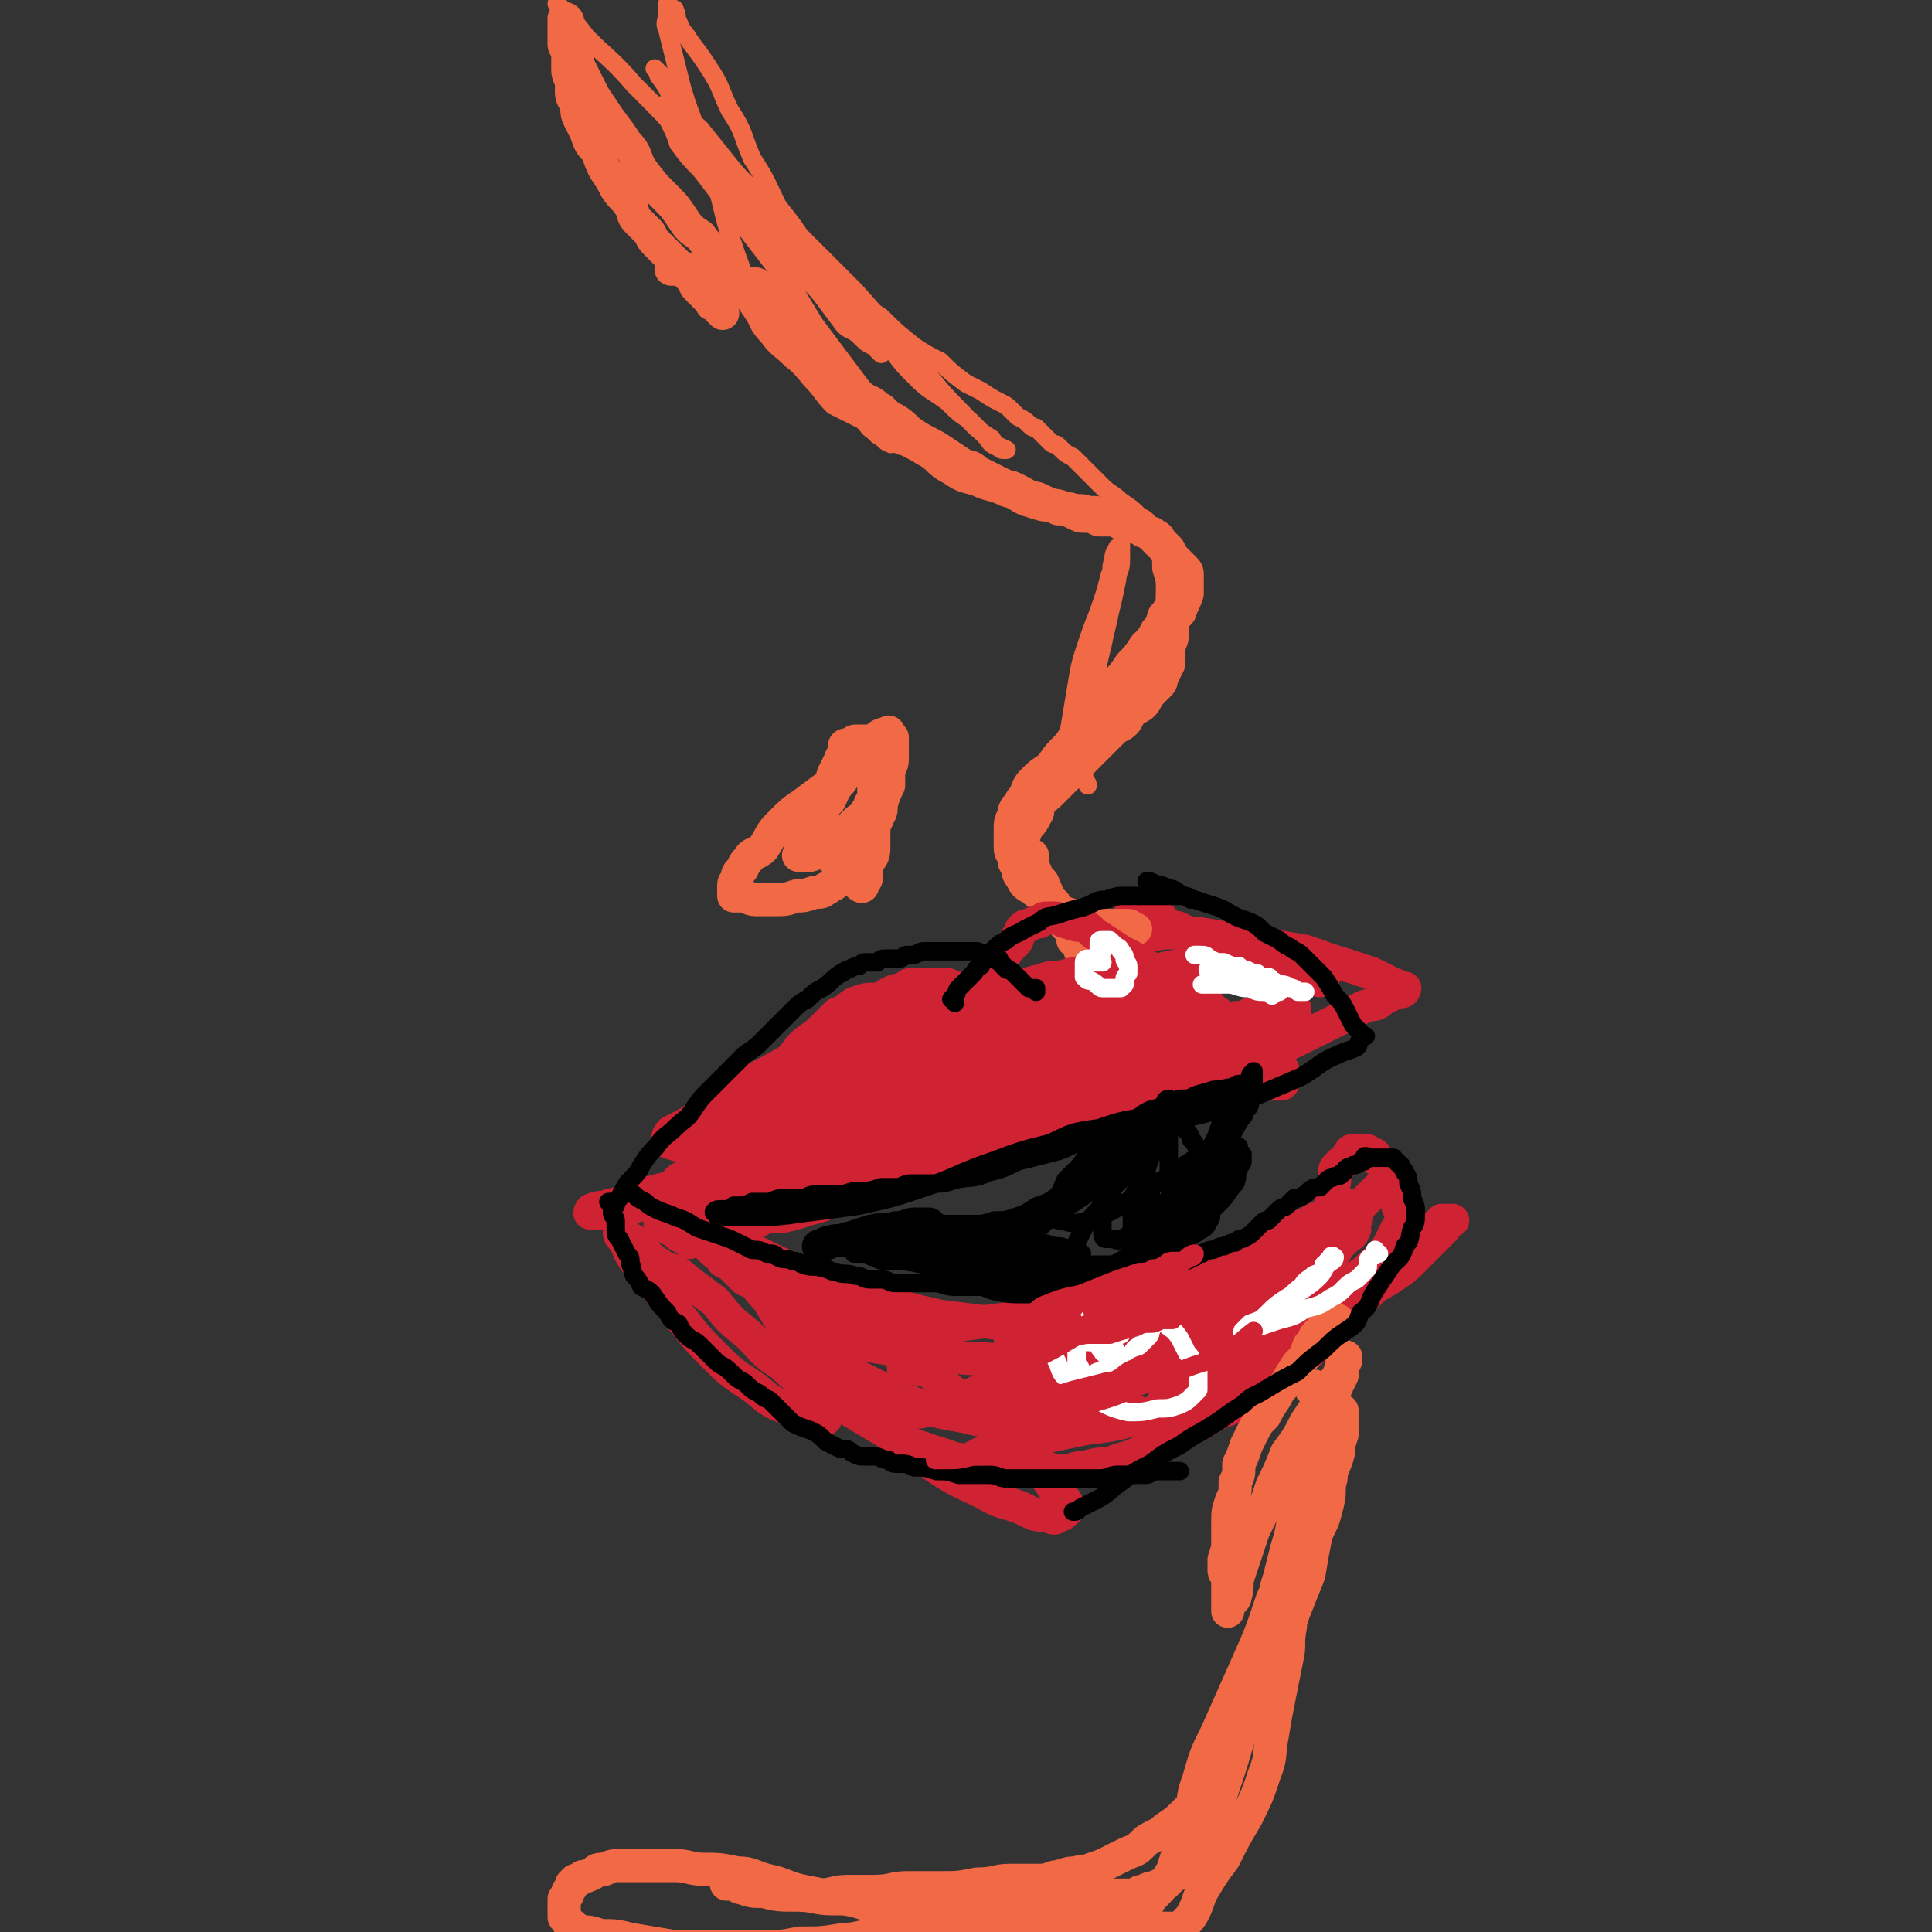 <svg viewBox='0 0 524 524' version='1.1' xmlns='http://www.w3.org/2000/svg' xmlns:xlink='http://www.w3.org/1999/xlink'><rect x="0" y="0" width="524" height="524" fill="#333333" stroke="none"/><g fill='none' stroke='rgb(242,105,70)' stroke-width='9' stroke-linecap='round' stroke-linejoin='round'><path d='M182,73c0,0 0,0 0,0 1,0 1,0 2,0 1,0 1,0 3,0 1,0 1,0 2,0 1,0 0,1 2,1 0,0 1,0 2,0 1,0 0,1 2,1 0,0 1,0 2,0 1,0 1,0 2,1 0,0 0,0 1,0 0,0 0,0 1,0 0,0 0,0 1,1 0,0 0,0 0,0 1,1 1,0 1,0 0,0 1,0 1,0 1,0 1,0 1,0 0,0 0,1 0,1 0,0 1,0 1,0 1,0 1,0 1,1 0,0 0,0 0,1 0,0 1,-1 1,-1 1,0 0,1 1,1 0,0 0,0 0,0 1,0 1,1 1,1 0,0 1,0 1,0 0,0 0,1 0,2 0,0 1,0 1,0 0,0 0,1 0,1 0,0 1,0 2,0 0,0 0,0 0,1 0,1 0,1 0,2 0,0 1,0 1,0 0,0 0,1 0,1 0,1 1,1 1,1 0,1 0,1 0,1 1,1 1,1 2,2 1,1 0,1 1,2 1,2 1,2 2,3 1,2 1,2 2,3 2,2 2,1 4,2 1,1 0,2 1,3 1,1 1,1 2,2 1,1 1,2 1,2 2,2 2,1 4,2 1,1 0,1 1,2 1,1 1,2 2,2 1,1 1,1 2,1 1,1 1,1 2,1 1,1 2,1 2,1 1,0 1,1 1,1 1,0 1,0 1,0 '/><path d='M232,107c0,0 0,0 0,0 1,1 1,0 2,1 2,1 1,1 2,1 2,1 2,2 3,2 2,2 2,2 4,3 3,2 2,2 5,4 3,2 4,2 7,4 3,2 3,2 6,4 2,1 2,0 4,2 2,1 2,1 4,2 2,1 2,1 4,2 1,0 1,0 3,1 2,1 2,1 3,2 2,0 2,0 4,1 2,1 2,1 4,2 2,0 2,0 4,1 2,1 2,1 3,1 2,0 2,0 4,1 2,0 2,0 3,0 2,0 2,0 3,1 1,0 1,0 2,0 1,0 1,1 2,1 1,0 1,0 2,1 1,0 1,0 2,1 1,1 1,1 2,2 1,1 1,1 2,2 1,2 1,2 1,5 1,3 1,3 1,7 0,3 0,3 0,6 0,2 0,2 0,5 0,2 -1,2 -1,5 0,1 0,1 0,3 -1,2 -1,2 -2,4 0,1 0,1 -1,2 -1,1 -1,1 -2,2 -1,1 -1,2 -2,3 -1,1 -2,1 -3,2 -1,1 -1,2 -2,3 -1,1 -2,1 -3,2 -1,1 -1,1 -2,2 -2,2 -2,2 -3,3 -2,2 -2,2 -3,3 -2,2 -2,2 -3,3 -2,2 -2,2 -3,3 -2,2 -2,2 -3,3 -2,2 -2,1 -3,3 -1,1 0,2 -1,3 -1,2 -1,2 -2,3 -1,1 -1,1 -1,2 -1,1 -1,1 -1,2 0,1 0,1 0,2 0,0 0,0 0,0 0,1 -1,1 -1,1 0,0 1,0 2,0 '/><path d='M233,237c0,0 0,0 0,0 0,0 0,-1 -1,-1 -1,0 -1,0 -1,0 -1,0 -1,0 -1,0 -1,0 -1,0 -1,0 -1,0 -1,-1 -1,-1 -1,-1 -1,-1 -2,-2 -1,-1 -1,-1 -1,-2 -1,-1 -1,-1 -1,-3 -1,-2 -1,-2 -1,-4 0,-2 0,-2 0,-5 0,-2 1,-2 2,-4 1,-2 0,-2 1,-5 1,-2 1,-2 2,-4 0,-1 1,-1 1,-2 0,0 0,-1 0,-1 0,-1 0,-1 1,-1 0,0 1,0 1,0 1,0 0,-1 1,-1 0,0 1,0 1,0 1,0 1,0 2,0 0,0 0,1 0,1 1,0 1,0 2,0 1,0 1,0 1,1 0,1 0,1 0,2 0,1 1,1 1,2 0,2 0,2 0,3 0,3 0,3 0,6 0,1 0,2 0,3 0,2 -1,2 -1,3 -1,2 -1,2 -1,4 0,2 0,2 0,3 0,2 0,3 -1,4 -1,2 -1,2 -1,4 0,0 0,1 0,1 0,1 -1,1 -1,2 -1,0 0,0 0,0 0,1 -1,0 -1,0 0,-1 0,-1 0,-1 0,-2 1,-2 1,-4 1,-3 1,-3 1,-6 1,-3 1,-3 2,-6 1,-3 1,-3 2,-5 1,-3 1,-3 2,-5 0,-2 0,-2 0,-4 1,-2 1,-2 1,-4 0,-1 0,-1 0,-3 0,-1 0,-1 0,-2 0,0 -1,0 -1,-1 0,0 0,-1 0,0 -1,0 -2,0 -3,1 -1,1 -1,1 -2,2 -2,3 -2,3 -4,5 -2,3 -2,2 -4,5 -2,2 -2,3 -3,5 -2,2 -2,2 -3,4 -1,2 -1,2 -2,4 -1,1 0,1 -1,3 -1,1 -1,1 -1,2 -1,0 -1,0 -1,1 0,0 0,0 0,1 -1,0 0,0 0,0 1,0 1,0 2,0 1,0 1,0 3,-1 1,-1 1,-1 3,-2 2,-1 2,-1 4,-3 1,-1 1,-1 3,-3 1,-1 2,-1 3,-3 1,-1 1,-1 1,-2 1,-1 1,-1 1,-3 0,-1 0,-1 0,-2 0,-1 0,-1 0,-1 0,-1 0,-1 0,-2 0,-1 0,-1 0,-1 0,-1 0,-1 0,-1 0,0 0,0 -1,0 -1,0 -1,0 -1,0 -2,0 -2,0 -4,1 -3,1 -3,2 -5,3 -4,3 -4,3 -8,6 -3,2 -3,2 -7,6 -2,2 -2,3 -4,6 -2,2 -3,1 -4,3 -2,2 -1,2 -2,3 -1,1 -1,1 -1,2 0,1 -1,1 -1,2 0,1 0,1 0,1 0,1 0,1 0,1 0,1 0,1 0,1 1,0 1,0 2,0 2,0 2,1 4,1 2,0 2,0 5,0 3,0 3,0 6,-1 2,0 2,0 5,-1 2,0 2,0 3,-1 1,0 1,-1 2,-1 1,-1 1,-1 1,-1 1,-1 1,-1 1,-1 1,-1 1,-1 2,-3 1,-1 1,-1 2,-2 0,-2 1,-2 2,-3 1,-2 1,-2 2,-3 0,-1 0,-1 1,-3 0,-1 0,-1 1,-2 0,-1 0,-1 0,-2 0,0 0,0 1,-1 0,-1 0,-1 0,-2 0,0 0,0 0,-1 0,0 0,0 0,0 '/><path d='M280,232c0,0 0,0 0,0 0,1 0,1 0,2 0,2 1,2 1,3 1,2 2,2 2,3 1,2 1,2 1,3 1,2 1,1 2,2 1,2 0,2 1,3 1,2 1,2 2,3 0,0 0,0 1,1 0,0 0,0 1,1 0,1 0,1 0,2 0,0 1,0 1,1 0,0 1,0 1,1 0,0 0,0 0,1 0,0 1,0 1,1 1,0 1,0 1,1 1,1 1,1 2,2 1,1 1,0 2,1 2,1 2,2 3,3 2,1 2,1 3,2 1,0 2,0 3,1 1,0 1,0 2,1 0,0 0,0 1,1 1,0 1,0 2,0 0,0 0,0 0,0 '/></g>
<g fill='none' stroke='rgb(207,34,51)' stroke-width='9' stroke-linecap='round' stroke-linejoin='round'><path d='M309,268c0,0 0,0 0,0 0,0 0,-1 -1,-1 0,0 -1,0 -1,0 -1,0 0,0 -1,-1 -1,0 -1,0 -1,0 -1,0 -1,0 -1,0 -1,0 -1,-1 -1,-1 -1,-1 -1,0 -1,0 -1,0 -1,-1 -1,-1 -1,0 -1,0 -2,0 -1,0 -1,0 -2,0 -2,0 -2,0 -3,0 -3,0 -3,0 -6,1 -3,0 -3,0 -6,1 -4,1 -4,1 -7,2 -3,1 -3,1 -6,2 -3,1 -3,1 -6,2 -4,1 -3,1 -6,3 -3,1 -4,1 -7,2 -3,1 -3,1 -6,3 -3,1 -3,1 -6,3 -5,2 -5,2 -9,5 -4,2 -4,3 -7,6 -4,2 -4,2 -7,5 -3,3 -3,3 -7,6 -3,2 -3,2 -6,5 -2,2 -2,2 -4,5 -2,2 -2,2 -4,4 -2,2 -3,2 -5,4 -2,1 -1,1 -3,3 -1,1 -1,1 -2,2 -1,1 -1,1 -1,2 0,0 0,1 0,1 0,0 -2,0 -1,0 0,-1 1,-1 2,-2 2,-2 2,-2 3,-4 2,-3 2,-3 4,-7 3,-3 2,-3 4,-7 3,-3 3,-3 5,-7 2,-2 3,-2 4,-4 3,-3 2,-3 5,-6 2,-2 1,-3 4,-5 2,-2 3,-1 6,-4 3,-2 2,-2 5,-5 2,-2 2,-2 5,-4 3,-2 3,-1 6,-3 2,-1 2,-1 4,-2 1,-1 1,-1 3,-2 2,-1 2,0 3,-1 1,0 1,-1 2,-1 2,0 2,0 3,0 1,0 1,0 3,0 2,0 2,0 4,0 2,1 2,1 4,1 2,0 1,0 3,1 2,1 2,1 4,1 2,1 2,1 5,2 2,0 2,1 4,2 2,0 2,0 4,1 1,0 1,0 2,0 1,0 1,1 3,1 1,0 1,0 2,0 0,0 0,0 1,0 0,0 0,0 1,1 0,0 0,1 0,0 1,0 0,0 0,-1 0,-1 1,-1 2,-2 0,-1 0,-1 0,-2 1,-1 1,-1 2,-3 2,-2 2,-2 4,-4 2,-2 1,-2 3,-4 1,-1 1,-1 2,-2 1,-1 1,-1 2,-2 1,-1 1,-1 2,-2 2,-1 2,-1 4,-1 4,-1 4,-1 7,-1 6,0 6,0 12,1 6,1 6,1 13,2 5,1 5,1 11,2 6,2 5,2 12,4 3,1 3,1 6,2 2,1 2,1 4,2 1,1 1,1 2,1 1,0 1,1 2,1 1,0 1,0 1,0 0,0 0,1 -1,1 0,0 -1,0 -1,0 -2,1 -2,1 -4,2 -2,2 -2,1 -5,2 -6,3 -6,3 -12,6 -8,4 -8,4 -17,8 -9,4 -9,3 -19,7 -10,4 -10,4 -20,8 -9,3 -9,3 -19,7 -9,3 -9,2 -18,5 -8,3 -8,3 -15,5 -6,2 -6,2 -11,3 -6,2 -6,2 -12,3 -4,2 -4,2 -8,3 -3,1 -3,1 -7,2 -2,0 -2,0 -4,0 -1,0 -1,0 -2,1 0,0 0,0 -1,0 0,0 -1,0 0,0 0,0 0,-1 1,-1 1,-1 2,0 3,-1 6,-1 6,-1 12,-2 8,-2 8,-2 15,-4 10,-3 10,-4 19,-7 10,-4 10,-4 20,-8 10,-4 10,-4 20,-8 9,-4 9,-4 18,-8 7,-3 7,-3 14,-6 6,-2 6,-2 11,-5 3,-1 3,-1 6,-3 1,0 1,0 2,-1 0,0 1,0 1,0 -2,-1 -3,-1 -5,0 -7,1 -7,1 -13,3 -12,3 -13,3 -25,7 -14,4 -14,5 -28,10 -15,5 -15,4 -31,9 -14,4 -14,4 -29,8 -13,3 -13,3 -25,6 -9,2 -9,2 -17,4 -4,1 -4,2 -9,3 -2,1 -2,0 -4,1 -1,0 -1,1 -1,1 0,0 1,0 1,0 2,0 2,0 3,0 6,-1 6,-1 12,-3 9,-2 9,-2 17,-5 9,-4 8,-4 17,-9 8,-3 8,-3 16,-7 7,-4 6,-4 13,-8 4,-3 4,-3 9,-6 3,-3 3,-3 6,-5 1,-2 1,-2 2,-3 1,-2 1,-2 2,-3 0,-1 0,-1 0,-1 0,-1 0,-1 0,-2 0,-1 0,-1 0,-1 0,-1 0,-1 -1,-1 -2,-1 -2,0 -5,0 -5,1 -6,1 -11,3 -10,2 -10,2 -19,6 -8,3 -8,4 -16,8 -7,4 -6,4 -13,8 -4,3 -4,3 -7,5 -2,1 -2,1 -4,2 -1,1 -1,2 -1,2 0,1 1,1 1,1 3,1 3,1 6,1 5,-1 5,-1 10,-3 6,-2 6,-2 12,-5 7,-4 6,-4 13,-8 8,-5 8,-5 15,-9 5,-3 5,-3 11,-7 2,-2 2,-2 5,-4 1,-1 1,-1 3,-3 1,-1 1,-1 2,-1 0,-1 -1,-1 -1,-1 -3,0 -4,0 -7,2 -6,2 -5,2 -11,5 -10,6 -10,6 -19,12 -8,5 -8,5 -15,10 -4,4 -4,4 -7,8 -3,3 -3,3 -4,5 -2,2 -2,2 -3,4 0,2 -1,2 -1,3 0,1 0,1 0,2 0,0 1,0 2,0 3,0 3,0 6,-2 10,-3 10,-3 20,-7 11,-5 11,-5 22,-11 13,-6 13,-6 26,-13 9,-4 9,-5 19,-9 9,-5 10,-3 20,-8 5,-2 5,-2 9,-5 3,-1 2,-1 5,-3 1,-1 1,-1 2,-1 0,0 1,0 1,0 0,0 -1,0 -1,0 -1,0 -1,0 -3,0 -5,1 -5,1 -10,3 -7,2 -7,2 -14,5 -10,4 -10,3 -20,7 -11,4 -11,3 -21,8 -9,4 -9,5 -17,9 -7,4 -7,4 -13,7 -4,2 -4,2 -7,4 -2,1 -2,1 -4,2 -1,1 -1,1 -1,2 -1,0 0,-1 0,-1 1,0 1,0 1,0 4,-1 4,0 9,-1 6,-1 6,-1 13,-3 7,-2 7,-3 13,-4 9,-3 9,-2 17,-4 7,-2 7,-3 14,-5 7,-3 7,-2 14,-5 4,-1 4,-2 9,-3 3,-1 3,-1 6,-2 2,-1 2,-1 5,-2 2,-1 2,-1 4,-2 1,-1 0,-1 1,-2 1,-1 1,-1 1,-1 0,-1 0,-1 0,-2 1,-1 1,-1 1,-1 0,-1 1,-1 1,-1 1,-1 1,-1 1,-2 2,-2 1,-2 3,-3 2,-1 2,-1 5,-2 4,-2 4,-2 7,-2 4,-1 4,-1 7,-1 3,0 3,0 6,1 2,0 2,0 4,1 1,0 1,0 2,1 0,0 0,0 1,1 0,0 0,1 0,1 1,0 1,0 2,0 0,0 -1,1 -1,1 0,0 0,-1 -1,-1 -1,0 -1,0 -2,0 -2,-1 -2,-1 -5,-2 -3,-1 -3,-1 -7,-1 -5,-1 -5,-1 -10,-1 -4,0 -4,0 -9,1 -4,1 -4,1 -7,2 -3,1 -3,1 -6,3 -3,1 -4,1 -6,3 -3,1 -3,2 -6,4 -1,1 -1,1 -3,3 -1,1 0,1 -1,3 -1,1 -1,1 -1,2 -1,0 -2,0 -1,0 0,1 0,0 1,0 1,0 1,0 2,0 3,-1 3,-1 6,-2 5,-2 4,-3 9,-5 5,-3 5,-2 10,-5 6,-3 6,-3 11,-6 4,-2 4,-2 8,-3 3,-1 3,-1 6,-2 2,0 2,-1 3,-1 2,0 2,0 4,0 1,0 1,1 2,1 1,0 1,0 1,0 1,0 1,0 1,1 0,0 0,1 0,1 0,0 2,0 2,0 -1,0 -2,0 -3,0 -3,0 -3,0 -6,0 -4,-1 -4,-1 -9,-2 -4,-1 -4,-1 -8,-2 -4,-1 -4,-1 -7,-2 -3,-1 -3,-2 -6,-3 -1,-1 -2,0 -3,-1 -2,-1 -1,-1 -2,-2 -1,-1 -1,0 -2,-1 -1,-1 -1,-1 -2,-1 -1,-1 -1,-1 -1,-1 -1,0 -1,-1 -1,-1 -1,0 -1,1 -2,2 -1,2 -1,2 -3,5 -2,4 -2,3 -4,7 -3,5 -3,5 -5,10 -2,4 -2,4 -4,7 -2,4 -1,4 -3,7 -1,2 -1,2 -2,4 -1,2 -1,2 -2,4 0,1 0,1 -1,2 0,0 0,1 -1,1 0,0 0,0 0,0 -1,-1 -1,-1 -2,-2 -1,-1 -1,0 -2,-1 -2,-1 -1,-2 -3,-3 -3,-2 -3,-1 -6,-3 -2,-1 -2,-2 -4,-3 -2,-1 -2,-1 -3,-2 -2,-1 -2,-1 -3,-2 -1,-1 -1,-1 -2,-1 -1,-1 -1,-1 -2,-1 -1,0 -1,0 -2,0 -1,0 -1,-1 -1,-1 -1,-1 -1,-1 -2,-1 -1,0 -1,0 -1,0 -1,0 -1,-1 -2,-1 -1,-1 -1,0 -2,-1 -1,-1 -1,-1 -2,-1 -1,0 -1,0 -1,0 -1,0 -1,0 -2,0 -1,0 -1,0 -2,0 -3,0 -3,0 -6,1 -2,1 -2,2 -5,3 -2,2 -2,2 -4,4 -3,3 -3,2 -6,5 -3,4 -3,4 -6,7 -3,3 -2,3 -5,6 -2,3 -2,3 -4,5 -1,2 -1,3 -3,5 -2,2 -2,2 -3,5 -1,1 -1,1 -2,3 -1,1 -2,1 -2,2 -1,2 -1,2 -2,3 -1,1 -1,1 -1,3 0,1 0,1 0,3 0,1 0,1 0,2 0,1 0,1 0,2 0,0 0,0 0,0 0,0 1,0 1,0 1,0 1,0 2,0 1,-1 1,-1 2,-2 3,-1 3,-1 6,-2 3,-2 3,-2 6,-4 6,-4 5,-4 11,-7 7,-4 7,-3 14,-6 7,-3 7,-3 13,-6 7,-3 7,-3 13,-6 7,-3 7,-4 14,-6 7,-3 7,-3 13,-5 7,-1 7,-1 15,-3 5,-1 5,-1 11,-2 4,-1 4,-1 8,-2 4,-1 4,-1 8,-2 4,-1 4,0 9,-1 2,0 2,0 4,-1 2,0 2,-1 4,-1 1,0 1,0 2,0 1,0 1,0 2,0 1,0 0,-1 1,-1 1,0 1,0 2,0 0,0 0,0 0,0 1,0 1,0 1,0 0,0 0,1 0,1 -1,1 -1,1 -2,1 -4,1 -4,1 -8,2 -4,2 -3,3 -8,4 -5,2 -5,2 -11,3 -8,3 -8,2 -17,5 -7,3 -7,4 -15,7 -6,2 -6,2 -12,5 -7,2 -7,2 -15,5 -6,2 -7,2 -13,4 -7,3 -7,3 -14,5 -6,3 -6,2 -11,5 -5,1 -5,2 -9,4 -3,1 -3,1 -6,2 -1,1 -1,1 -3,2 -1,1 -2,0 -2,1 -1,0 -1,1 -1,1 0,0 0,-1 1,-1 1,0 1,0 1,0 2,-1 2,-1 4,-2 3,-1 3,-1 6,-2 3,-2 3,-2 6,-3 3,-1 3,-1 6,-2 4,-2 4,-2 8,-4 4,-1 4,-1 8,-3 4,-1 4,-1 9,-3 4,-1 4,-1 9,-3 3,-1 4,0 7,-2 5,-1 5,-2 9,-3 4,-2 4,-1 8,-3 4,-1 4,-1 8,-3 4,-1 5,0 9,-2 2,0 2,-1 5,-2 2,0 2,0 4,-1 2,0 1,-1 3,-2 2,0 2,0 4,-1 3,-1 3,-1 6,-2 3,-1 3,-1 5,-2 2,0 2,0 4,-1 2,0 2,0 4,-1 2,-1 2,0 4,-1 1,0 1,0 3,-1 1,0 1,-1 2,-1 1,0 1,0 2,-1 0,0 0,0 1,0 1,0 1,0 2,0 0,0 1,0 0,0 0,0 0,1 -1,1 -1,1 -1,0 -2,1 -2,1 -2,1 -3,2 -2,1 -2,1 -4,2 -3,2 -3,2 -6,3 -5,2 -5,2 -11,3 -5,2 -5,2 -11,3 -6,2 -6,2 -12,3 -6,2 -6,3 -12,4 -7,2 -7,2 -13,3 -7,2 -7,2 -13,4 -5,2 -5,2 -10,3 -4,2 -4,2 -8,3 -4,2 -4,2 -8,4 -4,1 -4,1 -8,3 -3,1 -3,0 -6,1 -2,1 -2,2 -4,2 -2,1 -2,1 -5,1 -2,1 -2,2 -4,2 -1,1 -1,1 -3,1 -2,0 -2,1 -3,1 -2,0 -2,0 -3,0 -1,1 -1,1 -2,1 -1,0 -1,0 -2,0 -1,0 -1,0 -2,0 -1,0 -1,0 -1,0 -2,0 -2,0 -3,0 -1,0 -1,0 -2,0 -2,0 -2,0 -4,0 0,0 0,0 -1,0 0,0 0,0 0,0 -1,0 0,1 0,1 0,1 0,1 1,2 1,0 1,0 2,1 1,1 1,1 2,2 0,1 0,1 1,2 1,1 1,1 2,2 2,2 2,1 3,3 2,1 2,1 3,2 2,2 2,2 3,3 2,1 3,1 5,3 1,1 1,1 3,3 2,1 2,1 5,3 3,2 3,2 6,4 4,1 4,1 7,2 4,1 4,2 8,3 6,1 6,1 11,2 6,1 6,0 12,1 6,1 6,0 12,1 7,0 7,1 14,1 8,0 8,0 15,-1 7,0 7,0 14,-1 7,-1 7,-1 14,-2 6,-1 6,-1 12,-3 5,-1 5,-1 10,-3 4,-2 4,-2 8,-4 3,-2 3,-2 6,-3 4,-2 4,-1 7,-3 4,-2 4,-2 7,-4 3,-2 3,-2 5,-4 2,-2 2,-2 3,-3 2,-2 2,-2 3,-3 1,-1 1,-1 2,-2 1,-1 1,-1 1,-2 0,-1 0,-1 0,-1 1,0 2,0 2,0 -1,0 -1,0 -2,0 0,0 -1,0 -1,0 -1,1 -1,1 -2,2 -3,3 -3,3 -5,5 -4,4 -4,4 -7,7 -3,3 -3,3 -6,6 -3,3 -3,3 -6,6 -2,2 -2,2 -5,5 -2,2 -2,2 -4,4 -2,2 -2,2 -5,4 -2,2 -2,2 -4,4 -3,2 -3,2 -5,3 -3,2 -3,2 -5,3 -3,2 -3,2 -6,3 -4,2 -3,2 -7,4 -3,2 -3,1 -7,3 -4,2 -4,2 -8,4 -4,2 -4,1 -8,3 -3,0 -3,0 -7,1 -3,0 -3,1 -6,1 -3,0 -3,-1 -6,-1 -5,0 -5,0 -10,-1 -5,0 -5,0 -9,-1 -5,0 -5,-1 -9,-2 -6,-2 -6,-2 -11,-4 -5,-3 -5,-3 -10,-6 -5,-3 -5,-3 -10,-6 -6,-4 -6,-3 -11,-8 -5,-3 -5,-4 -9,-8 -5,-4 -5,-4 -9,-9 -4,-3 -4,-3 -8,-6 -3,-3 -4,-2 -7,-4 -3,-2 -3,-2 -5,-5 -2,-1 -1,-1 -3,-2 -1,0 -1,0 -2,-1 0,-1 0,-1 0,-1 0,-1 -1,0 -1,0 0,1 0,1 1,2 2,3 1,3 4,7 4,5 4,5 8,10 6,7 6,8 12,14 5,5 5,5 11,9 3,2 3,3 7,5 3,1 3,1 6,2 2,1 2,1 4,2 1,0 1,0 2,0 1,0 1,0 1,-1 0,0 0,-1 0,-1 0,-1 -1,-1 -1,-2 -1,-3 -1,-3 -2,-6 -2,-4 -2,-4 -4,-8 -3,-5 -3,-5 -6,-10 -3,-5 -3,-5 -6,-10 -3,-3 -3,-2 -5,-5 -2,-3 -2,-3 -3,-5 -1,-1 -2,-1 -2,-2 -1,-1 0,-1 0,-1 0,-1 -1,-2 -1,-1 0,0 0,0 1,1 1,2 1,2 3,4 2,4 2,4 5,8 5,7 6,7 12,13 7,8 7,8 14,16 6,6 6,6 12,12 6,6 6,6 13,11 6,4 7,4 13,7 5,3 5,2 10,4 4,2 4,2 7,2 2,1 2,1 3,0 2,0 1,-1 2,-1 1,-1 1,-1 1,-1 0,-1 -1,-1 -1,-2 -3,-3 -3,-3 -5,-6 -5,-6 -5,-6 -11,-11 -7,-6 -7,-6 -14,-12 -8,-7 -8,-7 -16,-13 -9,-7 -9,-7 -18,-13 -7,-5 -8,-4 -15,-9 -5,-2 -5,-3 -10,-5 -3,-2 -4,-2 -7,-3 -1,-1 -1,-1 -3,-2 -1,0 -2,0 -1,0 1,1 3,1 6,2 4,2 4,3 9,4 8,4 8,4 16,7 9,3 9,4 18,6 8,3 8,3 17,5 8,1 8,1 16,2 7,0 7,0 14,0 6,0 6,0 12,-1 5,-1 5,-1 9,-2 5,-1 5,-1 9,-3 4,-1 4,-1 8,-3 6,-2 6,-2 11,-5 5,-2 5,-1 10,-4 5,-2 5,-2 9,-4 2,-1 2,-1 5,-3 2,-1 2,-1 4,-2 1,-1 2,-1 3,-2 1,-1 0,-1 1,-2 0,-1 1,-1 1,-1 0,0 0,0 -1,0 0,0 0,0 -1,0 -1,0 -1,0 -1,0 -2,1 -2,1 -4,2 -4,2 -4,2 -8,4 -7,3 -7,4 -14,6 -10,4 -10,3 -21,6 -10,3 -10,4 -20,6 -9,3 -9,3 -19,6 -7,1 -7,1 -15,2 -7,1 -7,1 -13,1 -5,1 -5,0 -10,1 -4,1 -4,1 -8,2 -3,1 -3,1 -5,1 -2,1 -2,1 -3,1 -1,0 -1,0 -1,0 -1,0 -1,1 -1,1 1,1 1,1 3,2 2,2 2,2 5,4 4,2 4,2 8,4 5,2 5,3 11,5 8,3 8,2 16,4 8,1 8,2 17,2 8,0 8,1 16,0 8,-1 8,-2 16,-4 8,-2 8,-2 15,-6 6,-3 6,-3 11,-6 3,-3 3,-3 6,-6 3,-2 3,-2 5,-5 2,-2 2,-2 3,-4 1,-2 1,-2 2,-4 0,-2 1,-2 2,-4 0,-2 0,-2 1,-4 1,-2 1,-2 2,-4 0,-2 0,-2 1,-4 0,-1 0,-1 1,-2 0,-1 0,-1 1,-3 0,0 0,0 0,-1 0,0 0,0 0,0 0,-1 0,-1 0,-1 0,0 0,0 -1,1 -1,0 -1,0 -2,1 -3,2 -3,2 -7,4 -7,4 -7,4 -14,7 -8,5 -8,5 -17,9 -10,5 -10,5 -20,10 -9,4 -9,5 -18,8 -7,3 -7,3 -14,6 -6,2 -6,3 -12,5 -3,1 -3,1 -7,2 -1,0 -1,1 -3,1 -1,0 -1,0 -1,0 -1,0 -2,0 -1,0 0,0 1,-1 2,-1 3,-1 3,0 6,-1 4,-1 4,-1 8,-2 7,-2 6,-2 13,-4 9,-3 9,-2 18,-5 8,-2 8,-2 16,-5 7,-2 7,-2 14,-5 7,-3 7,-3 13,-6 5,-3 5,-3 10,-5 4,-2 5,-2 9,-4 2,-2 2,-1 4,-3 2,-2 2,-2 3,-4 1,-1 1,-1 2,-2 1,-1 2,-1 2,-2 1,-1 0,-1 0,-2 0,-1 1,-1 1,-2 0,-1 0,-1 0,-1 0,-1 0,-1 1,-2 1,-1 1,-1 2,-2 1,-1 1,-1 2,-2 1,-1 1,-1 2,-1 1,0 1,0 1,0 0,0 0,-1 0,-1 0,-1 1,0 1,0 1,0 1,0 1,1 0,1 0,1 0,1 1,2 1,2 1,3 0,2 1,2 1,4 0,2 0,2 0,5 0,2 -1,2 -1,4 -2,2 -1,2 -3,4 -2,3 -2,3 -4,5 -3,3 -4,3 -7,5 -4,4 -4,4 -8,7 -4,2 -4,2 -8,4 -4,2 -4,2 -8,4 -3,2 -3,1 -7,3 -2,1 -2,2 -4,3 -2,1 -2,1 -4,2 -1,1 -1,1 -2,2 -1,0 -2,-1 -1,-1 0,-1 1,-1 2,-2 3,-2 3,-2 6,-5 3,-3 3,-3 6,-6 3,-4 3,-4 6,-8 3,-3 3,-3 5,-7 3,-3 3,-3 6,-6 1,-3 1,-3 3,-6 1,-2 1,-2 2,-4 1,-2 0,-2 1,-4 0,-1 1,-1 1,-3 0,-1 0,-1 0,-3 0,-1 1,-1 1,-3 0,-1 0,-1 0,-2 0,-1 0,-1 1,-2 1,-1 1,-1 2,-1 0,-1 0,-1 1,-2 0,0 0,-1 1,-1 1,0 1,0 2,0 0,0 0,0 1,0 1,0 1,0 2,1 1,0 1,0 1,1 1,1 1,1 2,2 1,1 1,1 2,2 1,1 1,1 1,2 1,2 1,2 1,3 1,2 1,2 1,4 0,2 0,2 0,3 0,2 0,2 -1,3 -1,2 -1,2 -2,4 -2,4 -3,4 -6,7 -2,2 -3,2 -6,5 -4,3 -4,3 -8,6 -5,4 -5,4 -10,8 -5,3 -5,3 -10,7 -4,3 -4,3 -8,6 -3,2 -3,2 -7,4 -3,1 -3,1 -6,2 -1,1 -1,2 -3,2 0,0 0,0 0,0 -1,0 -2,0 -1,0 0,0 1,0 1,-1 3,-2 2,-3 4,-5 6,-6 6,-5 12,-10 5,-6 5,-6 11,-11 4,-4 3,-4 7,-8 3,-3 3,-3 6,-6 3,-3 3,-3 5,-5 2,-1 2,-1 3,-2 2,-1 2,-1 2,-2 1,0 1,-1 2,-1 0,0 0,0 1,0 0,0 0,0 0,0 '/></g>
<g fill='none' stroke='rgb(242,105,70)' stroke-width='9' stroke-linecap='round' stroke-linejoin='round'><path d='M196,85c0,0 0,0 0,0 0,0 0,0 -1,-1 0,0 0,-1 -1,-1 -1,-1 -1,0 -1,-1 -1,-1 -1,-1 -1,-1 -1,-1 -1,-1 -1,-1 -1,-1 -1,-1 -2,-2 -1,-1 0,-1 -1,-2 -1,-1 -1,-1 -2,-2 -1,-1 -1,-1 -2,-2 -2,-2 -2,-2 -3,-3 -2,-2 -2,-2 -3,-3 -2,-2 -1,-2 -2,-3 -2,-2 -2,-2 -3,-3 -2,-2 -1,-3 -2,-4 -2,-3 -2,-2 -4,-5 -1,-2 -1,-2 -3,-5 -1,-2 -1,-2 -2,-5 -2,-2 -2,-2 -3,-5 -1,-2 -1,-2 -2,-4 -1,-2 0,-2 -1,-4 0,-1 -1,-1 -1,-3 0,-2 0,-2 0,-3 -1,-2 -1,-2 -1,-4 0,-2 0,-2 0,-3 0,-2 -1,-2 -1,-3 0,-2 0,-2 0,-3 0,-1 0,-1 0,-2 0,-1 0,-1 0,-1 0,-1 0,-1 0,-1 0,0 1,0 1,1 0,0 0,1 0,2 1,2 1,1 2,3 1,4 0,4 1,7 2,4 2,4 4,8 2,3 2,3 4,6 3,4 3,4 5,7 3,3 2,4 4,7 3,4 3,4 6,7 3,3 3,3 5,6 2,3 2,3 5,5 2,3 2,2 4,5 2,2 2,2 4,5 2,2 2,2 4,5 2,2 2,2 4,5 2,3 1,3 4,6 2,3 3,3 6,6 4,3 4,3 8,7 3,2 3,3 6,5 4,3 4,2 8,5 3,2 3,3 6,5 3,2 4,2 7,4 4,2 3,3 7,5 3,2 3,2 7,3 4,2 4,1 8,3 4,1 3,2 7,3 3,1 3,1 5,1 3,0 3,1 5,1 3,1 3,0 5,1 3,0 3,0 5,1 2,0 2,0 4,1 2,0 2,0 3,1 2,1 2,1 3,2 2,1 2,0 3,1 2,1 1,1 2,2 1,1 1,1 2,2 1,2 1,2 2,3 1,1 1,1 2,2 1,1 1,1 1,2 0,2 0,2 0,3 0,1 0,1 0,2 -1,3 -1,2 -2,5 -2,2 -2,2 -3,5 -2,3 -2,3 -4,6 -2,3 -2,3 -5,6 -4,4 -4,4 -8,8 -2,2 -2,2 -5,5 -3,3 -3,3 -5,6 -3,3 -3,3 -5,6 -3,2 -3,2 -5,4 -2,2 -1,3 -3,5 -1,2 -2,2 -2,4 -1,2 -1,2 -1,4 0,2 0,2 0,4 0,2 0,2 1,3 0,2 0,2 1,3 0,1 0,2 1,3 1,2 1,2 3,3 2,2 2,1 3,3 2,1 2,2 4,3 3,1 3,1 6,2 2,0 2,0 4,1 2,0 2,1 3,1 2,0 2,0 3,0 1,0 1,0 2,0 0,0 0,0 0,0 1,0 1,0 1,0 1,0 0,1 1,1 0,0 1,0 1,0 '/><path d='M363,359c0,0 0,0 0,0 0,-1 0,-1 -1,-1 0,-1 -1,0 -1,0 -1,1 -1,1 -2,2 -1,1 -1,1 -2,2 -1,1 0,1 -2,3 -1,3 -1,3 -3,5 -2,3 -2,3 -3,5 -2,2 -2,2 -3,4 -2,3 -2,3 -3,5 -2,2 -2,2 -3,4 -1,2 -1,2 -2,4 -1,3 -1,3 -2,5 0,3 0,3 -1,5 0,3 0,3 -1,5 -1,3 -1,3 -1,6 0,2 0,2 0,5 0,2 0,2 -1,5 0,1 0,1 0,3 0,1 1,1 1,3 0,1 0,1 0,2 0,1 0,1 0,3 0,1 0,1 0,2 0,0 0,0 0,0 0,1 0,1 0,1 0,-1 0,-1 0,-2 1,-1 2,-1 2,-2 1,-3 0,-3 1,-6 2,-6 2,-6 4,-12 3,-6 3,-6 5,-12 2,-4 2,-4 4,-9 3,-4 3,-4 5,-8 2,-3 2,-3 4,-6 2,-2 2,-2 3,-4 1,-2 2,-2 2,-3 1,-2 1,-2 1,-3 0,-1 0,-1 0,-1 0,-1 1,-1 1,-1 0,0 0,0 0,1 -1,2 -1,2 -1,4 -2,4 -2,4 -3,8 -2,7 -2,7 -4,13 -3,7 -3,7 -5,15 -2,5 -1,5 -3,11 -1,4 -1,4 -2,8 -1,3 -1,3 -1,6 -1,3 -2,3 -2,6 -1,2 -1,2 -1,4 0,2 -1,2 -1,4 0,2 0,2 -1,4 0,1 0,1 0,3 0,1 0,1 0,3 0,1 -1,1 -1,2 -1,2 0,2 -1,4 -1,1 -1,1 -2,3 -1,1 -1,1 -2,3 -1,3 0,3 -1,5 -1,2 -1,2 -3,4 -1,2 -1,2 -2,4 -2,3 -2,3 -4,5 -2,2 -2,2 -4,4 -2,2 -2,2 -5,4 -1,1 -1,1 -3,2 -2,1 -2,1 -4,3 -1,1 -2,1 -4,2 -2,1 -2,1 -4,2 -2,1 -2,1 -5,2 -2,1 -2,0 -4,1 -2,0 -2,0 -5,1 -2,0 -2,1 -5,1 -4,0 -4,0 -8,0 -4,0 -4,1 -9,1 -5,1 -5,1 -10,1 -4,0 -4,0 -9,0 -4,0 -4,1 -9,1 -3,0 -3,0 -7,0 -4,0 -4,1 -8,1 -4,0 -4,0 -7,0 -3,0 -3,0 -6,-1 -2,0 -2,-1 -4,-1 -2,0 -2,0 -4,0 -1,0 -1,-1 -2,-1 -1,0 -1,0 -1,0 -1,0 -1,0 -1,0 0,0 0,0 1,0 2,0 2,1 3,1 3,1 3,1 6,1 4,1 4,1 9,1 5,0 5,1 10,1 5,0 5,0 10,0 5,0 5,0 11,0 5,0 5,0 11,0 5,0 5,0 11,0 4,0 4,1 7,1 4,0 4,0 7,0 3,0 3,0 7,0 3,-1 3,-1 7,-1 3,0 3,-1 6,-1 3,0 3,0 5,0 1,-1 1,-1 2,-1 2,-1 2,-1 3,-1 2,-1 2,-1 3,-1 1,-1 1,-1 2,-2 2,-1 2,-1 3,-2 0,0 0,0 1,-1 1,-1 1,-1 2,-2 1,-1 1,-1 2,-3 1,-3 1,-3 2,-6 2,-5 2,-5 4,-11 2,-6 2,-6 4,-13 2,-6 3,-5 5,-11 3,-6 3,-6 5,-12 3,-6 3,-5 5,-11 2,-5 2,-5 4,-10 1,-6 1,-6 2,-11 2,-4 2,-4 3,-8 1,-4 0,-4 1,-7 0,-3 1,-3 2,-7 0,-2 0,-2 1,-5 0,-1 0,-1 0,-3 0,-1 0,-1 0,-2 0,-1 0,-2 0,-1 -1,0 -1,2 -2,4 -2,6 -2,6 -4,11 -3,9 -3,9 -6,18 -3,9 -3,9 -7,18 -3,9 -3,9 -7,18 -4,9 -4,9 -8,18 -3,6 -3,6 -5,13 -2,5 -1,6 -2,11 -1,4 -1,4 -3,8 -2,4 -1,4 -3,7 -2,3 -2,3 -4,5 -2,2 -1,2 -3,4 -2,2 -2,2 -4,3 -2,1 -2,1 -3,1 -2,1 -2,0 -4,1 -2,1 -2,1 -5,1 -3,0 -3,0 -7,0 -4,0 -4,0 -9,0 -7,-1 -7,-1 -13,-2 -6,-1 -6,-1 -12,-2 -6,-1 -7,-1 -12,-2 -6,-1 -6,-2 -12,-3 -6,-1 -6,-1 -11,-2 -5,-1 -5,-2 -10,-3 -4,-1 -4,-2 -8,-2 -5,-1 -5,-1 -9,-1 -4,0 -4,-1 -8,-1 -4,0 -4,0 -7,0 -4,0 -4,0 -7,0 -3,0 -3,0 -5,1 -2,0 -2,0 -3,1 -2,1 -2,1 -3,1 -1,1 -1,1 -2,1 -1,1 -1,1 -1,1 0,1 0,1 -1,2 0,1 0,1 -1,2 0,0 0,1 0,2 0,1 0,1 0,2 0,0 0,0 0,1 0,0 0,0 1,1 0,0 0,1 1,1 1,1 1,1 3,2 2,0 2,0 5,1 4,0 4,0 8,1 6,1 6,1 12,2 6,0 6,0 11,0 6,0 6,0 12,0 6,0 6,0 11,-1 6,0 6,0 12,-1 4,0 4,-1 9,-1 6,0 6,0 13,0 4,0 4,-1 8,-1 4,0 4,0 7,0 4,0 4,0 7,0 4,0 4,-1 7,-1 4,0 4,0 7,0 5,0 5,0 9,0 3,0 3,0 6,0 1,0 1,0 3,0 2,0 2,0 4,0 1,0 1,0 3,0 1,0 1,0 3,0 1,0 1,0 3,0 2,0 2,0 3,-1 2,-2 2,-2 3,-4 1,-2 1,-3 2,-5 3,-5 3,-5 6,-9 3,-6 3,-6 6,-11 3,-6 3,-6 5,-12 2,-5 1,-5 2,-10 1,-6 1,-6 2,-11 1,-5 1,-5 2,-10 1,-4 0,-4 1,-9 0,-3 0,-3 1,-6 0,-3 0,-3 1,-5 1,-3 1,-3 1,-5 0,-2 0,-2 0,-4 0,-2 1,-2 1,-3 0,-1 0,-1 0,-2 0,-1 0,-1 0,-2 0,-1 0,-1 0,-1 0,-1 0,-1 0,-1 0,-1 1,-1 1,-1 0,-1 0,-1 0,-1 '/></g>
<g fill='none' stroke='rgb(207,34,51)' stroke-width='9' stroke-linecap='round' stroke-linejoin='round'><path d='M236,307c0,0 0,0 0,0 1,0 1,-1 2,-1 2,-1 2,-1 4,-1 5,-1 5,0 10,-1 6,0 6,-1 12,-1 6,0 6,0 12,0 4,0 4,-1 8,-1 4,0 4,0 8,0 3,0 3,-1 6,-1 2,0 2,0 4,0 2,0 2,0 4,0 3,0 3,0 5,0 2,0 2,-1 4,-1 2,0 2,0 3,0 1,0 1,0 2,0 1,0 1,0 1,0 1,0 0,-1 1,-1 0,0 1,0 1,0 1,0 0,-1 1,-1 1,0 1,0 2,0 1,0 1,-1 2,-1 2,-1 2,-1 4,-1 2,0 3,0 5,0 2,0 2,0 3,-1 2,-1 2,-1 4,-1 0,0 0,0 1,0 1,0 1,0 2,0 1,0 1,0 1,-1 0,0 0,0 0,-1 0,0 0,-1 0,-1 0,-1 0,-1 -1,-2 0,-1 0,-1 0,-1 -2,-2 -2,-1 -4,-3 -4,-2 -4,-3 -7,-5 -4,-4 -4,-4 -8,-7 -4,-4 -5,-3 -9,-6 -4,-3 -4,-3 -8,-5 -3,-2 -3,-2 -7,-4 -3,-2 -3,-2 -6,-4 -2,-1 -2,-2 -4,-3 -2,0 -2,0 -5,-1 -1,0 -1,-1 -3,-1 -1,0 -1,0 -2,0 -1,0 -1,0 -2,1 -1,0 -1,0 -3,1 -1,0 -1,0 -2,1 0,0 0,1 -1,2 0,1 0,1 -1,2 -1,1 -1,1 -2,2 -1,1 0,2 -2,3 -1,2 -2,2 -4,4 -1,1 -1,1 -3,3 -1,1 -1,1 -3,2 -2,1 -2,1 -4,3 -2,1 -2,1 -4,3 -2,1 -3,1 -6,3 -2,2 -2,2 -5,4 -3,2 -4,2 -8,4 -5,3 -4,3 -9,6 -5,2 -5,2 -10,5 -4,2 -4,2 -8,5 -2,1 -2,1 -5,3 -2,1 -1,2 -3,3 -2,2 -2,2 -4,3 -2,1 -2,1 -4,2 -2,1 -1,1 -3,3 -1,1 -1,1 -2,2 -1,1 -1,0 -2,1 -1,1 0,1 -1,2 -1,1 -2,0 -2,1 -1,1 0,1 0,2 0,1 0,1 -1,1 0,0 -1,0 -1,0 0,0 0,1 0,2 0,0 0,0 0,1 0,1 0,1 0,1 0,1 0,1 0,2 1,1 1,0 2,1 2,1 2,1 3,2 2,1 2,1 3,2 '/></g>
<g fill='none' stroke='rgb(0,0,0)' stroke-width='9' stroke-linecap='round' stroke-linejoin='round'><path d='M305,307c0,0 0,0 0,0 0,0 -1,0 -1,0 0,0 0,1 0,1 0,1 -1,1 -1,1 0,1 0,1 0,1 0,0 -1,0 -1,0 -1,0 0,1 0,1 0,1 -1,1 -1,1 -1,1 -1,1 -1,2 -1,2 0,2 -1,4 -1,1 -2,0 -4,1 -1,1 0,2 -1,3 -3,2 -3,2 -6,4 -3,2 -3,2 -6,3 -3,2 -3,2 -6,3 -3,1 -3,1 -6,1 -3,1 -3,1 -7,1 -2,0 -2,0 -5,0 -2,0 -2,0 -3,0 -2,-1 -2,-1 -3,-1 -1,0 -1,0 -2,0 -1,0 -1,0 -1,0 '/><path d='M252,332c0,0 0,0 0,0 0,0 0,0 -1,0 -1,0 -1,0 -3,0 -2,0 -2,1 -5,1 -3,1 -3,0 -7,1 -3,1 -3,1 -6,2 -2,1 -3,0 -5,1 -2,0 -1,1 -3,1 '/></g>
<g fill='none' stroke='rgb(0,0,0)' stroke-width='5' stroke-linecap='round' stroke-linejoin='round'><path d='M167,327c0,0 0,0 0,0 0,-1 0,-1 0,-1 0,-1 1,-1 1,-1 1,-1 0,-1 1,-2 1,-2 1,-2 2,-3 2,-2 2,-2 3,-4 2,-3 2,-3 4,-5 2,-3 3,-3 5,-5 3,-3 3,-2 5,-5 2,-3 2,-3 4,-5 3,-3 3,-3 5,-5 3,-3 3,-3 5,-5 3,-2 3,-2 5,-4 2,-2 2,-2 4,-4 2,-2 2,-2 4,-4 2,-2 2,-2 4,-3 2,-2 2,-2 4,-3 3,-2 2,-2 5,-4 1,0 1,-1 2,-1 2,-1 2,-1 3,-1 1,-1 1,-1 2,-1 1,0 2,0 3,0 1,-1 1,-1 2,-1 2,0 2,0 4,0 1,0 1,-1 2,-1 1,0 1,0 2,0 2,-1 2,-1 3,-1 2,0 2,0 3,0 2,0 2,0 4,0 1,0 1,0 2,0 1,0 1,0 3,0 1,0 1,0 2,0 1,0 0,1 2,1 1,0 1,0 2,1 1,0 1,0 2,0 0,0 0,0 0,1 0,0 1,0 1,1 1,0 0,0 1,1 1,0 1,0 2,1 1,1 1,1 2,2 1,1 1,1 2,2 0,0 0,0 0,0 1,0 1,0 1,0 0,0 1,0 1,0 0,0 0,1 0,1 0,0 0,0 0,-1 '/><path d='M259,272c0,0 0,0 0,0 0,0 0,-1 0,-1 0,0 -1,0 -1,0 0,0 0,0 1,-1 1,-1 0,-1 1,-2 2,-2 2,-2 4,-4 1,-1 0,-1 2,-2 1,-2 2,-2 3,-4 2,-2 2,-2 4,-3 2,-2 2,-1 5,-3 2,-1 2,-1 4,-2 2,-2 2,-1 5,-2 3,-1 3,-1 7,-2 3,-1 3,-2 6,-2 3,-1 3,-1 5,-1 2,0 2,0 4,0 2,0 2,0 4,0 1,0 1,0 3,0 1,0 1,0 3,0 1,0 1,0 2,0 1,0 1,0 2,1 0,0 0,0 1,0 0,0 0,0 0,0 '/><path d='M166,326c0,0 0,0 0,0 0,0 -1,0 -1,0 0,0 1,0 1,1 0,1 0,1 0,2 0,1 1,1 1,2 0,1 0,1 0,2 0,2 0,2 1,3 1,2 1,2 2,4 1,1 1,1 1,3 1,1 0,1 1,3 1,1 1,1 2,3 2,1 2,1 3,2 2,3 2,3 4,5 1,2 1,2 3,3 1,2 1,2 2,3 2,2 2,1 4,3 2,2 2,2 4,4 2,2 2,1 4,3 2,2 2,2 4,3 2,2 2,2 4,3 2,2 2,1 3,2 2,2 2,2 3,3 1,1 1,1 3,3 2,1 2,1 5,2 2,1 2,1 4,3 2,1 2,1 4,2 2,0 2,0 3,1 2,1 2,1 3,1 2,0 2,0 3,0 2,0 2,1 4,1 1,1 1,1 3,1 2,0 2,0 4,1 3,0 3,0 6,1 3,0 3,0 6,1 2,0 2,0 4,0 2,0 2,0 4,0 3,0 3,1 5,1 3,0 3,0 5,0 3,0 3,0 6,0 4,0 4,0 8,0 3,0 3,0 6,0 3,0 3,-1 5,-1 2,0 2,0 4,0 2,0 2,0 4,0 1,0 1,-1 3,-1 1,0 1,0 2,0 1,0 1,0 2,0 1,0 1,0 2,0 '/><path d='M172,324c0,0 0,0 0,0 1,1 1,1 3,2 1,1 1,1 3,2 2,1 3,1 5,2 3,1 3,1 6,3 3,1 3,1 6,2 3,1 3,1 5,2 2,1 2,1 4,2 2,0 2,0 4,1 2,0 2,0 3,1 2,1 2,0 4,1 2,0 2,1 3,1 2,1 3,0 5,1 2,0 2,1 4,1 2,1 2,0 5,1 2,0 2,1 4,1 1,0 1,0 3,0 2,0 2,1 4,1 2,0 2,0 4,0 3,0 3,0 6,0 3,0 3,1 6,1 2,0 2,0 5,0 1,0 1,0 3,0 1,0 1,0 3,0 2,0 2,0 4,0 2,0 2,0 4,0 1,0 1,-1 3,-1 1,0 2,0 3,0 2,0 1,-1 3,-1 3,0 3,0 6,0 3,0 3,-1 5,-1 3,0 3,0 5,0 2,0 2,0 3,-1 2,-1 2,-1 3,-1 2,-1 2,-1 4,-1 2,0 2,0 4,0 2,0 2,0 4,-1 2,0 2,-1 3,-1 1,-1 1,-1 2,-1 2,-1 2,-1 3,-1 2,-1 2,-1 3,-1 2,-1 2,-1 3,-1 1,-1 1,-1 2,-1 2,-1 2,-1 3,-2 1,-1 1,-1 2,-2 1,-1 1,-1 2,-1 1,-1 1,-1 2,-2 1,-1 1,-1 1,-1 1,-1 1,0 2,-1 1,-1 1,-1 2,-2 0,0 1,0 1,0 2,-1 2,-1 3,-2 1,-1 2,-1 3,-1 1,-1 1,-1 2,-2 1,-1 1,0 2,-1 1,0 2,0 2,-1 1,0 1,-1 1,-1 1,-1 1,0 2,-1 1,0 1,0 2,-1 0,0 1,0 1,0 0,-1 0,-1 0,-1 0,-1 1,0 2,0 1,0 1,0 2,0 1,0 1,0 2,0 0,0 0,0 1,0 0,0 0,0 1,0 0,0 0,1 1,1 0,1 0,0 1,1 0,1 1,1 1,2 1,1 1,2 1,3 1,2 1,2 1,4 1,2 1,2 1,4 0,2 0,3 -1,4 -1,3 0,3 -2,5 -1,4 -2,3 -4,6 -2,3 -2,3 -4,6 -2,3 -1,4 -4,6 -1,3 -1,3 -4,5 -3,2 -3,2 -6,5 -4,3 -4,3 -7,6 -4,2 -4,2 -9,5 -3,2 -3,1 -6,4 -5,3 -4,3 -9,6 -3,2 -4,2 -8,5 -4,2 -4,2 -8,5 -4,2 -4,2 -8,5 -3,2 -3,3 -7,5 -2,1 -2,1 -4,2 -1,1 -1,1 -2,1 '/><path d='M311,239c0,0 0,0 0,0 1,0 1,0 3,1 1,0 1,0 3,1 2,0 2,1 4,2 3,1 3,1 6,2 3,1 4,1 7,3 2,1 2,1 5,2 2,1 2,1 4,3 2,1 2,1 4,2 1,1 1,1 3,2 1,1 2,1 3,2 2,2 2,2 3,3 2,2 2,2 3,3 2,3 2,3 3,5 2,2 2,2 3,4 1,2 1,2 2,4 1,1 1,1 2,2 0,0 0,0 0,0 1,1 1,1 1,1 0,0 1,0 0,0 0,0 0,0 -1,1 -1,1 0,1 -1,2 -2,1 -3,1 -5,2 -5,2 -5,3 -10,6 -7,3 -7,3 -14,6 -6,2 -6,2 -12,4 -4,1 -4,1 -8,2 -4,1 -4,1 -8,1 -2,0 -2,0 -4,0 -1,0 -1,0 -3,0 -1,0 -1,0 -1,0 '/><path d='M323,298c0,0 0,0 0,0 0,0 0,0 -1,0 0,0 0,0 -1,0 0,0 -1,0 -1,0 -1,0 0,1 -1,1 -1,1 -1,1 -2,1 -2,1 -2,1 -3,2 -3,1 -3,1 -5,2 -4,2 -4,2 -9,3 -4,2 -4,2 -8,3 -4,2 -4,2 -8,3 -4,1 -4,1 -8,2 -4,2 -4,2 -8,3 -4,2 -5,1 -9,2 -3,1 -3,1 -6,1 -3,0 -3,0 -6,0 -2,0 -2,1 -4,1 -2,0 -2,0 -4,0 -3,1 -3,1 -6,1 -3,0 -3,1 -6,1 -3,0 -3,0 -6,0 -2,0 -2,1 -4,1 -2,0 -2,0 -5,0 -2,0 -2,1 -4,1 -2,0 -2,0 -4,0 -2,1 -2,1 -3,1 -1,0 -1,0 -2,0 -1,1 -1,1 -3,1 0,0 -1,0 -1,0 -1,0 -2,1 -1,1 0,1 1,1 3,1 3,0 3,0 7,0 7,0 7,0 14,-1 8,-1 8,-1 15,-2 9,-2 9,-2 18,-5 9,-3 9,-4 18,-7 8,-3 8,-3 16,-5 6,-3 6,-3 13,-4 6,-2 6,-2 12,-3 4,-2 4,-2 8,-3 3,-1 3,-1 7,-2 2,0 2,0 4,-1 1,0 1,0 3,0 1,0 1,-1 2,-1 0,0 0,0 1,0 1,0 0,0 1,-1 0,0 0,0 0,0 1,-1 1,0 1,0 1,0 1,0 1,-1 '/><path d='M229,335c0,0 0,0 0,0 0,0 0,-1 0,-1 2,0 2,1 5,1 4,1 4,1 8,1 6,1 6,0 12,1 5,1 5,1 11,2 5,1 4,2 9,2 4,1 4,0 8,0 2,0 2,1 4,1 1,0 1,0 2,0 1,0 2,0 2,0 -2,0 -2,-1 -4,-1 -4,0 -4,0 -7,0 -5,0 -5,0 -10,0 -4,0 -4,0 -7,0 -2,0 -2,0 -4,0 -2,0 -2,0 -4,0 -1,0 -1,0 -2,0 -1,0 -1,0 -1,0 -1,0 -1,1 0,2 1,1 2,1 3,2 3,1 3,1 6,2 5,1 4,1 9,3 4,1 5,1 9,1 3,0 3,0 6,0 2,0 2,0 4,0 1,0 1,-1 2,-1 0,-1 1,0 0,0 -1,0 -1,0 -3,-1 -2,-1 -2,-1 -5,-2 -5,-1 -5,0 -10,-1 -4,0 -4,0 -8,-1 -3,-1 -3,0 -7,-1 -3,0 -2,-1 -5,-1 -4,0 -4,-1 -7,-1 -2,0 -2,0 -4,0 -2,0 -2,0 -4,-1 -1,0 -1,-1 -2,-1 -1,0 -1,0 -2,0 -1,0 -2,0 -1,0 0,0 1,0 3,0 4,0 4,1 7,1 6,0 6,0 12,0 5,0 5,0 10,0 5,0 5,0 10,0 4,0 4,0 9,0 3,0 3,-1 5,-1 2,0 2,0 3,0 1,0 1,0 2,0 0,0 1,0 0,0 -1,-1 -1,-1 -3,-1 -2,-1 -2,-1 -4,-1 -3,-1 -3,-1 -6,-1 -4,-1 -4,0 -8,0 -3,0 -3,-1 -6,-1 -3,0 -3,0 -6,0 -2,0 -2,-1 -4,-1 -2,0 -2,0 -3,0 -2,0 -2,0 -3,0 -2,0 -2,0 -3,0 -2,0 -2,0 -4,0 -1,1 -1,1 -3,1 -2,0 -2,0 -3,0 -2,0 -1,1 -2,1 -1,0 -1,0 -1,0 -1,0 -1,0 -1,0 0,0 1,1 2,1 1,1 1,1 3,2 4,1 4,1 7,2 5,1 5,0 10,1 4,1 4,1 8,1 3,0 3,0 6,1 2,0 2,0 4,0 2,0 2,-1 4,-1 1,0 1,0 2,0 1,0 1,0 3,0 0,0 0,0 1,0 1,0 1,0 2,0 0,0 0,-1 0,-1 1,-1 1,0 1,0 1,0 1,0 1,0 1,0 1,0 1,0 1,0 1,0 1,0 1,0 1,0 2,0 2,0 2,1 4,1 2,0 2,0 4,0 1,0 1,0 3,0 1,0 1,0 2,0 0,0 0,0 1,0 1,0 1,0 1,0 1,0 1,0 1,0 0,0 0,0 -1,0 -1,0 -1,0 -1,0 -1,0 -1,0 -3,0 -1,0 -1,0 -2,0 -1,0 -1,0 -2,0 -1,0 -1,0 -2,0 -1,0 -1,0 -2,0 0,0 -1,0 0,0 0,0 0,0 1,0 1,0 1,0 2,0 2,0 2,0 4,0 2,0 2,0 5,0 2,-1 2,-1 3,-1 2,0 2,-1 4,-1 1,0 1,0 2,-1 1,0 1,0 2,0 1,0 1,-1 2,-1 0,0 0,0 1,-1 1,0 1,0 1,-1 1,-1 1,-1 1,-2 0,0 0,0 0,-1 0,-1 0,-1 0,-3 0,-1 1,-1 1,-2 0,-1 0,-1 0,-3 0,-1 -1,-1 -1,-2 0,-1 0,-1 0,-2 0,-1 0,-1 0,-2 0,0 0,0 0,-1 0,0 0,0 0,-1 0,0 0,0 0,-1 0,0 0,-1 0,0 0,0 0,0 -1,1 0,1 0,1 -1,2 -1,1 -1,1 -2,3 -1,1 -1,1 -2,3 -1,2 -1,2 -3,4 -1,1 -1,1 -2,2 -1,1 -1,1 -2,2 -1,1 -1,0 -2,1 0,0 0,2 0,2 0,0 0,-1 0,-2 0,-2 0,-2 0,-3 0,-3 0,-3 0,-5 0,-3 0,-3 1,-5 1,-2 1,-2 1,-4 0,-2 0,-2 0,-3 0,-1 1,-1 1,-1 0,-1 0,-2 0,-1 0,0 1,1 1,2 0,1 0,1 0,3 1,2 1,2 1,5 1,2 1,2 1,3 1,1 1,1 1,2 1,1 0,2 1,2 0,1 0,1 1,1 1,0 1,0 2,-1 2,-2 2,-1 4,-3 3,-4 3,-4 6,-8 2,-5 2,-5 5,-10 2,-4 2,-4 5,-9 1,-3 1,-3 2,-5 0,-2 0,-2 0,-4 0,0 0,0 0,-1 0,0 0,-1 0,0 0,0 -1,0 -1,1 0,1 0,1 -1,2 0,1 -1,1 -2,3 -1,2 0,2 -2,4 -1,3 -2,2 -3,4 -1,3 -1,3 -2,5 -1,3 -1,3 -2,6 -1,4 -1,4 -2,7 -1,4 -1,4 -2,7 -1,3 -1,3 -2,6 0,2 0,2 -1,4 0,0 -1,0 -1,1 0,1 0,2 0,2 0,-2 -1,-3 -1,-6 0,-4 0,-4 0,-9 0,-4 -1,-4 -1,-9 0,-3 0,-3 0,-7 0,-2 0,-2 0,-4 0,-2 0,-2 0,-4 0,-2 0,-2 0,-3 0,-1 0,-1 0,-2 0,-1 0,-1 0,-1 0,0 -1,0 -1,1 -1,1 -1,1 -2,2 -3,3 -3,3 -7,7 -5,5 -5,5 -11,11 -6,6 -6,6 -12,12 -4,4 -4,4 -9,9 -3,2 -3,2 -6,5 -2,1 -2,1 -3,2 -1,1 -1,1 -1,1 -1,0 -2,0 -1,0 0,0 0,-1 1,-1 2,-1 2,-1 4,-2 3,-3 2,-3 5,-6 3,-3 2,-3 5,-6 2,-3 2,-3 5,-5 3,-3 3,-2 6,-5 2,-2 2,-2 4,-4 2,-2 2,-2 4,-4 2,-1 2,-1 4,-3 2,-2 2,-2 3,-3 2,-2 1,-2 3,-3 1,-1 1,-1 2,-2 2,-1 2,-1 3,-2 0,0 0,0 1,-1 0,0 1,0 0,0 0,-1 -1,0 -2,0 -2,1 -2,1 -3,2 -3,1 -3,1 -5,3 -3,3 -3,3 -6,5 -3,2 -3,2 -5,5 -2,2 -2,2 -4,4 -1,2 -1,3 -2,4 -1,2 -1,1 -2,3 0,1 0,1 1,3 0,1 1,1 2,1 3,1 4,1 7,0 6,-2 6,-2 12,-6 5,-3 5,-3 10,-6 5,-4 5,-3 10,-7 3,-2 3,-2 6,-5 2,-2 2,-2 4,-4 1,-1 0,-1 1,-2 1,-1 1,-1 1,-2 0,-1 -1,-1 -1,-2 0,-1 0,-1 0,-1 0,-1 -1,-1 -1,-1 -1,-1 -1,-1 -1,-1 -1,0 -1,1 -3,1 -3,1 -3,0 -5,1 -4,1 -4,1 -7,3 -3,2 -3,2 -6,5 -3,3 -3,3 -5,6 -3,3 -3,3 -5,6 -2,3 -2,3 -3,6 -1,3 -1,3 -2,5 -1,2 -1,2 -1,4 0,2 0,2 0,3 0,1 0,2 1,2 1,0 1,0 1,0 2,0 2,1 3,0 3,-1 2,-2 4,-3 4,-3 4,-2 7,-5 3,-2 2,-3 5,-6 2,-3 2,-3 5,-6 2,-3 2,-3 4,-6 1,-2 1,-2 2,-5 1,-1 1,-1 1,-2 0,-2 1,-2 1,-3 0,-1 0,-1 0,-1 0,-1 0,-1 0,-1 0,-1 0,-1 0,-1 -1,0 -1,0 -1,0 -2,0 -2,1 -3,1 -3,2 -3,2 -5,4 -5,3 -5,3 -9,7 -5,4 -5,4 -10,10 -4,4 -4,4 -7,9 -2,2 -2,2 -4,5 -1,2 -1,2 -2,4 0,1 0,1 0,3 0,1 -1,1 0,2 1,0 1,0 2,1 3,0 3,0 5,0 4,0 4,0 8,-1 4,-1 4,-1 8,-3 5,-3 4,-3 9,-7 4,-3 4,-3 7,-6 2,-2 2,-3 4,-5 1,-2 0,-2 1,-4 0,-1 1,-1 1,-2 0,-1 0,-1 0,-2 0,0 0,0 -1,-1 0,0 0,0 0,0 -1,-1 0,-1 0,-1 0,0 0,1 0,1 -1,1 -1,1 -2,2 -1,2 0,2 -1,4 -1,3 -1,3 -3,5 -2,3 -2,3 -4,6 -2,2 -1,3 -3,5 -1,2 -1,2 -3,4 -1,1 -1,1 -2,2 -1,1 -1,1 -2,2 -1,1 0,1 -1,2 -1,0 -1,0 -1,0 -1,0 -1,1 -2,1 -2,1 -2,0 -3,1 -1,0 -1,1 -2,1 -2,0 -2,0 -3,0 -1,0 -1,1 -2,1 -1,0 -1,0 -2,0 -1,0 -1,0 -2,0 -1,0 -1,0 -2,0 -1,0 -1,0 -2,0 -1,0 -1,0 -2,0 -1,0 -1,0 -1,0 0,0 1,0 1,0 1,0 1,-1 3,-1 2,-2 2,-2 5,-3 4,-2 4,-2 7,-4 3,-1 3,-1 6,-2 3,-2 3,-2 5,-3 2,-2 3,-2 4,-3 1,-1 1,-1 2,-2 1,-1 1,-1 1,-2 0,-1 0,-1 0,-2 0,-1 0,-1 0,-2 0,-1 0,-1 0,-3 0,-1 0,-1 0,-2 0,-1 0,-1 0,-3 0,-1 0,-1 0,-3 0,-1 0,-1 -1,-3 0,0 0,0 -1,-1 0,-1 0,-1 -1,-2 0,0 0,0 -1,-1 0,-1 0,-1 -1,-1 -1,0 -1,0 -2,-1 0,0 0,0 -1,0 0,0 0,0 -1,1 0,0 0,0 -1,1 0,1 0,1 -1,2 0,2 0,2 -1,4 -1,2 -1,2 -2,5 0,2 -1,2 -1,4 0,2 0,2 0,5 0,2 0,2 0,4 0,1 1,1 1,2 0,1 0,1 0,2 0,1 1,0 2,1 1,1 1,1 2,1 1,0 1,0 3,0 2,0 2,0 4,-1 1,0 2,0 3,-1 2,-1 2,-1 3,-3 1,-1 0,-2 1,-3 0,-1 1,-1 1,-2 0,-1 0,-1 0,-2 0,-2 1,-2 1,-3 0,-1 0,-1 0,-2 0,-1 0,-1 0,-2 0,-1 0,-1 0,-2 0,-1 0,-1 0,-2 0,-1 1,0 1,-1 0,-1 0,-1 0,-2 0,-1 0,-1 0,-2 0,-1 0,-1 0,-1 0,-1 1,-1 1,-2 0,-1 0,-1 0,-1 0,0 0,0 0,1 0,1 0,1 0,2 0,2 0,2 0,4 0,2 0,2 1,4 1,2 1,2 1,5 0,1 0,1 0,1 '/></g>
<g fill='none' stroke='rgb(207,34,51)' stroke-width='5' stroke-linecap='round' stroke-linejoin='round'><path d='M328,360c0,0 0,0 0,0 -1,-1 -1,-2 -1,-1 -1,0 -1,1 -2,1 -2,1 -3,0 -5,0 -5,1 -5,1 -10,2 -7,2 -7,1 -15,3 -8,1 -8,1 -17,2 -7,1 -7,2 -14,2 -6,1 -6,0 -11,1 -4,0 -4,1 -7,1 -1,0 -1,0 -2,0 -1,0 -1,0 -1,0 0,1 1,1 2,1 4,2 5,1 9,3 7,2 7,3 14,5 7,3 7,3 14,5 5,1 6,1 12,1 4,0 4,0 8,0 2,0 2,-1 4,-2 1,0 1,0 2,-1 1,0 1,0 2,0 0,0 -1,-1 -1,-1 0,-1 0,-1 0,-1 -1,0 -1,0 -2,0 -4,0 -4,0 -8,1 -7,1 -7,1 -14,3 -8,3 -8,3 -15,5 -4,2 -4,2 -8,4 -2,1 -2,0 -5,1 -1,0 -1,1 -2,1 -1,0 -2,0 -1,0 0,0 1,0 2,0 4,0 4,0 8,-1 5,0 5,0 9,-1 5,-1 5,-1 10,-2 4,-1 4,-1 9,-2 5,-1 5,-1 9,-2 2,0 2,0 5,-1 1,0 2,0 3,-1 1,0 0,-1 1,-1 1,0 1,0 2,0 0,0 0,0 0,0 1,0 0,-1 0,-1 '/></g>
<g fill='none' stroke='rgb(255,255,255)' stroke-width='5' stroke-linecap='round' stroke-linejoin='round'><path d='M299,261c0,0 0,0 0,0 -1,0 -1,0 -1,0 -1,0 -1,0 -1,0 -1,0 0,-1 -1,-1 0,0 -1,0 -1,0 -1,0 -1,1 -1,1 0,1 0,1 0,1 0,1 0,1 0,2 0,1 0,1 0,1 1,1 1,1 2,1 2,1 2,2 3,2 1,0 1,0 3,0 1,0 1,0 2,0 0,0 0,0 1,-1 0,-1 0,-1 0,-1 0,-1 0,-1 1,-2 0,-1 0,-1 0,-2 0,-1 -1,-1 -1,-2 0,-1 0,-1 -1,-2 0,-1 -1,-1 -2,-2 0,0 0,0 -1,-1 0,0 0,0 -1,0 0,0 0,0 0,0 -1,0 -1,0 -1,0 -1,0 -1,0 -1,1 0,1 0,1 0,1 0,1 0,1 1,1 0,0 0,0 0,0 '/><path d='M300,367c0,0 0,0 0,0 -1,0 -1,0 -1,-1 -1,0 -1,-1 -1,-1 -1,-1 -1,-1 -2,-1 -1,0 -1,0 -1,0 -2,0 -2,-1 -3,-1 -1,0 -1,0 -2,0 -1,0 -1,0 -2,0 0,0 -1,0 -1,1 -1,1 -1,1 -1,2 0,2 0,2 1,4 1,3 1,3 4,5 3,3 3,3 7,5 4,2 4,2 8,3 4,0 4,0 8,-1 3,0 3,0 6,-1 2,-1 2,-1 3,-2 1,-1 1,-1 2,-2 0,0 0,-1 0,-1 0,-1 0,-1 0,-2 0,-1 0,-1 0,-2 0,-1 0,-1 -1,-2 -1,-2 -1,-2 -2,-3 -1,-2 -1,-2 -2,-4 -2,-3 -2,-2 -4,-4 -2,-2 -2,-2 -3,-3 -2,-1 -2,-1 -4,-2 -2,-1 -2,-1 -4,-1 -2,0 -2,0 -3,0 -1,0 -1,1 -2,1 -1,1 -1,1 -2,1 -1,1 -1,1 -2,2 -2,2 -1,2 -2,4 -1,2 -1,2 -2,5 0,1 0,1 0,3 0,1 0,1 1,2 0,1 0,1 1,2 0,0 1,0 1,0 2,0 2,-1 3,-1 2,-1 2,-1 4,-2 2,-1 2,-1 4,-2 2,-2 1,-2 3,-3 1,-1 1,-1 2,-2 1,-1 1,-1 1,-2 1,-1 0,-1 0,-1 0,-1 0,-1 0,-2 0,-1 0,-1 0,-1 0,-1 0,-1 -1,-1 0,-1 0,-1 -2,-1 -1,0 -1,0 -3,-1 -1,0 -1,0 -2,0 -1,0 -1,1 -3,1 -1,0 -1,0 -2,1 -1,0 -1,0 -1,2 -1,0 -1,0 -1,1 0,0 0,0 0,1 0,0 0,0 0,1 0,0 0,0 0,0 '/><path d='M304,362c0,0 0,0 0,0 -1,-1 -1,-1 -1,-1 -1,-1 -1,0 -1,0 0,0 0,1 0,1 0,1 0,1 0,1 0,1 0,2 0,2 1,2 1,2 1,2 1,1 1,1 2,2 0,1 0,0 1,1 0,0 0,0 0,0 '/><path d='M324,259c0,0 0,0 0,0 1,0 1,0 1,0 2,0 2,0 3,1 2,1 2,1 4,1 2,1 2,1 4,1 1,1 1,1 2,1 2,1 2,1 3,1 1,1 1,1 2,1 2,0 1,0 2,1 1,0 1,1 2,1 1,0 2,0 3,1 1,0 1,0 2,1 0,0 1,0 2,0 '/><path d='M343,269c0,0 0,0 0,0 -1,-1 -1,-1 -1,-1 -1,-1 -1,0 -1,0 0,0 0,-1 -1,-1 0,0 -1,0 -1,0 -1,-1 -1,-1 -1,-1 -1,0 -1,-1 -1,-1 -1,0 -1,0 -2,0 -1,0 -1,-1 -1,-1 -1,0 -1,0 -2,0 -1,0 -1,-1 -2,-1 -1,0 -1,0 -2,0 0,0 -1,0 0,0 0,0 0,1 1,1 1,1 1,0 3,1 2,0 2,0 4,1 2,0 2,0 4,1 1,0 1,0 2,0 1,0 1,1 2,1 0,0 0,0 1,0 0,0 0,1 0,2 0,0 1,-1 1,-1 1,0 1,0 1,0 -1,0 -2,0 -4,0 -2,0 -2,0 -4,-1 -2,0 -2,0 -5,-1 -2,0 -2,0 -4,0 -1,0 -1,0 -2,0 0,0 0,0 -1,0 0,0 0,0 0,0 -1,0 -1,0 -1,0 '/><path d='M337,362c0,0 0,0 0,0 0,0 0,-1 0,-1 1,-1 1,-1 2,-2 3,-1 3,-1 5,-3 2,-2 2,-2 5,-4 2,-1 2,-2 4,-3 1,-2 2,-2 3,-3 1,-1 2,0 2,-1 1,-1 1,-1 1,-2 1,-1 1,0 1,-1 1,-1 1,-1 1,-1 0,-1 1,0 1,0 0,1 -1,1 -2,2 -1,1 -1,2 -2,3 -2,2 -2,2 -5,4 -3,2 -3,2 -5,4 -3,2 -3,2 -5,4 -2,1 -1,1 -3,2 -1,0 -1,0 -2,1 0,0 -1,1 0,1 0,-1 1,-1 3,-2 3,-1 3,-1 6,-2 4,-1 4,-1 7,-3 4,-1 4,-1 7,-3 2,-1 2,-1 4,-3 1,-1 1,-1 3,-2 1,-1 1,-1 2,-2 1,-1 1,-1 1,-2 0,-1 0,-1 0,-1 0,-1 1,-1 1,-1 1,-1 1,-1 2,-1 0,0 -1,0 -1,-1 '/></g>
<g fill='none' stroke='rgb(242,105,70)' stroke-width='5' stroke-linecap='round' stroke-linejoin='round'><path d='M151,1c0,0 0,0 0,0 1,1 1,1 2,2 3,3 3,3 6,7 6,6 7,6 13,13 8,8 8,8 15,16 7,7 6,8 13,15 6,8 6,8 12,15 5,5 5,5 10,10 3,4 3,4 6,8 2,3 3,2 5,4 2,2 2,2 4,3 1,1 2,2 2,2 -1,-4 -2,-6 -5,-10 -3,-6 -4,-5 -8,-10 -4,-5 -4,-5 -7,-9 -4,-6 -4,-6 -8,-11 -3,-6 -3,-7 -7,-13 -3,-7 -2,-7 -6,-13 -3,-6 -2,-6 -6,-12 -2,-3 -2,-3 -5,-7 -1,-2 -2,-2 -3,-5 -1,-1 0,-2 -1,-3 0,-1 0,0 -1,-1 0,0 -1,-1 -1,-1 0,0 0,1 0,2 0,3 -1,3 0,5 2,8 2,8 4,16 3,10 4,10 7,20 4,10 3,10 6,20 3,9 3,9 7,17 3,7 3,7 7,13 4,5 4,4 8,9 3,3 3,4 6,7 4,2 4,2 8,4 2,2 2,2 4,4 2,1 2,2 3,2 1,1 1,0 2,0 1,0 2,0 2,0 -1,-2 -2,-2 -4,-5 -4,-5 -4,-6 -8,-11 -6,-8 -6,-8 -12,-16 -5,-8 -5,-9 -11,-16 -10,-13 -10,-13 -20,-26 -3,-3 -3,-3 -6,-7 -1,-3 -1,-3 -2,-5 -1,-2 -1,-2 -2,-3 0,-1 -1,-1 -1,-1 0,-1 0,-2 0,-1 1,0 2,1 3,2 4,3 4,3 7,7 5,6 5,6 10,11 7,7 6,7 13,14 6,6 6,6 13,13 5,5 4,5 9,11 4,4 4,4 8,8 3,4 3,4 7,8 3,3 4,3 8,6 3,3 3,3 6,5 2,2 2,2 4,4 2,2 1,2 3,3 1,0 1,1 2,1 0,0 1,0 1,0 -2,-1 -3,-1 -4,-3 -5,-3 -5,-4 -9,-8 -7,-7 -6,-7 -13,-15 -7,-8 -7,-8 -15,-17 -6,-6 -6,-6 -13,-13 -6,-6 -6,-6 -11,-11 -5,-5 -6,-5 -10,-10 -4,-5 -4,-5 -8,-10 -2,-2 -3,-2 -5,-5 -2,-2 -1,-2 -3,-5 -1,-1 -1,-1 -2,-3 -1,-1 0,-1 -1,-2 -1,-1 -1,-1 -1,-1 -1,-1 0,0 0,0 1,1 0,1 1,2 3,4 2,4 5,8 5,7 5,6 10,12 5,7 5,7 10,13 6,7 6,7 13,14 5,5 5,5 11,10 5,4 5,4 11,8 4,4 4,4 9,8 3,2 3,2 7,4 3,3 3,3 7,6 2,1 2,1 4,2 3,2 3,2 5,3 2,1 2,1 3,2 1,1 1,1 2,2 2,1 2,1 3,2 1,1 1,1 2,1 2,2 2,2 4,4 1,1 1,0 2,1 2,2 2,2 4,3 2,2 2,2 4,4 2,2 2,2 4,4 2,2 3,2 5,4 3,2 3,2 5,4 2,1 2,1 3,3 2,1 2,2 2,3 1,2 1,2 1,3 1,1 1,1 1,3 1,1 1,1 1,3 0,1 0,1 0,3 0,1 0,1 -1,3 0,1 0,1 0,2 -1,2 -1,2 -2,3 -1,2 0,2 -2,4 -1,2 -1,2 -3,4 -2,3 -2,3 -4,5 -2,3 -2,3 -4,5 -2,2 -2,2 -4,4 -1,2 -1,2 -3,4 -1,2 -1,2 -2,4 0,2 -1,1 -1,3 -1,1 0,1 -1,3 0,1 0,1 0,2 0,1 -1,1 -1,2 -1,0 -1,0 -1,0 0,0 -1,0 0,0 0,-4 1,-4 2,-8 1,-6 1,-6 2,-12 1,-6 1,-6 3,-12 2,-6 2,-5 4,-11 1,-3 1,-3 2,-7 1,-2 0,-2 1,-4 0,-1 0,-2 1,-3 0,-1 0,0 1,-1 0,0 0,-1 0,0 0,0 0,0 0,1 0,2 0,2 0,3 0,3 -1,3 -1,5 -1,5 -1,5 -2,9 -1,5 -1,4 -2,9 -1,4 -1,4 -2,9 -1,4 -1,4 -1,8 -1,3 -1,3 -1,7 0,2 0,2 0,4 0,3 -1,3 -1,5 0,2 0,2 0,3 0,1 1,1 1,2 '/><path d='M354,378c0,0 0,0 0,0 0,0 0,-1 0,-1 0,-1 1,0 2,-1 0,-1 0,-1 0,-1 1,-1 1,-1 1,-1 0,0 0,0 0,0 1,1 0,1 0,2 -1,4 -1,4 -2,8 -1,8 -1,8 -3,16 -2,9 -1,9 -4,19 -2,9 -2,9 -5,17 -1,6 -1,6 -3,12 -1,5 -1,5 -3,10 -1,3 -1,3 -2,6 0,1 -1,1 -1,3 0,1 1,2 0,3 0,0 -1,-1 -1,0 -2,2 -2,2 -3,4 '/></g>
<g fill='none' stroke='rgb(207,34,51)' stroke-width='5' stroke-linecap='round' stroke-linejoin='round'><path d='M318,356c0,0 0,0 0,0 0,0 0,-1 -1,-1 -2,0 -2,0 -4,0 -2,0 -2,-1 -5,0 -3,1 -3,2 -6,2 -3,1 -3,0 -5,1 -2,1 -2,1 -4,2 -1,1 -1,0 -2,1 -2,0 -3,1 -2,1 1,1 2,0 5,0 3,0 3,0 7,0 3,-1 3,-1 7,-2 2,-1 2,-1 4,-1 1,0 1,0 3,-1 1,0 1,0 2,0 0,0 0,0 1,0 0,0 0,-1 -1,-1 -3,0 -3,1 -6,1 -5,1 -5,0 -10,1 -5,1 -5,1 -10,2 -5,0 -5,0 -9,1 -2,0 -2,0 -4,1 -2,0 -2,1 -4,1 -1,0 -1,0 -1,0 -1,0 -1,0 -1,0 0,0 0,1 1,1 2,0 2,0 4,0 2,0 2,0 4,0 4,-1 4,-1 8,-2 6,-1 6,-1 12,-3 6,-2 6,-2 12,-4 '/><path d='M291,358c0,0 0,0 0,0 -1,-1 -1,-1 -1,-1 -2,-1 -2,0 -4,0 -1,0 -1,0 -3,0 -1,0 -1,0 -3,0 -1,0 -1,0 -2,0 0,0 -1,0 0,0 0,0 1,0 2,-1 2,-1 1,-1 3,-2 5,-2 5,-2 10,-3 5,-2 5,-2 10,-4 3,-1 3,-1 6,-2 2,0 2,0 4,-1 1,0 1,0 3,-1 1,-1 1,-1 3,-1 1,0 1,0 2,0 1,0 1,-1 2,-1 0,-1 0,0 0,0 1,0 1,-1 1,-1 0,0 -1,0 -2,1 -1,1 -1,1 -2,2 -3,2 -3,2 -6,3 -4,2 -4,2 -8,4 -3,1 -3,1 -5,2 -2,1 -2,1 -3,2 -1,0 0,1 -1,1 -1,0 -1,0 -1,0 '/><path d='M316,350c0,0 0,0 0,0 0,0 0,-1 -1,-1 -1,0 -1,0 -3,1 -2,1 -2,1 -3,2 -4,2 -4,2 -7,4 -6,3 -5,4 -11,7 -5,3 -5,3 -11,6 -5,3 -5,3 -11,5 -3,2 -4,2 -7,4 -2,1 -2,1 -4,2 0,0 0,0 -1,0 0,0 -1,0 0,0 1,0 1,1 3,1 4,0 4,-1 9,-1 5,0 5,0 10,-1 3,0 3,0 7,-1 2,0 2,0 5,-1 4,-1 4,-1 8,-2 3,-1 3,0 6,-1 2,-1 1,-1 3,-2 1,0 0,-1 1,-1 1,0 1,0 2,0 0,0 0,-1 0,-1 -1,0 -2,0 -3,1 -3,1 -3,2 -5,3 -4,2 -4,2 -7,3 -3,2 -3,2 -6,3 -3,1 -4,1 -6,2 -3,1 -3,1 -4,2 -1,1 -1,2 -2,2 -1,0 -1,0 -1,0 -1,0 -1,1 0,1 1,1 1,0 2,0 3,-1 3,0 6,-1 5,-2 5,-2 10,-5 7,-2 7,-2 14,-5 6,-2 6,-2 13,-5 5,-2 5,-1 9,-4 5,-2 5,-3 9,-6 '/></g>
</svg>